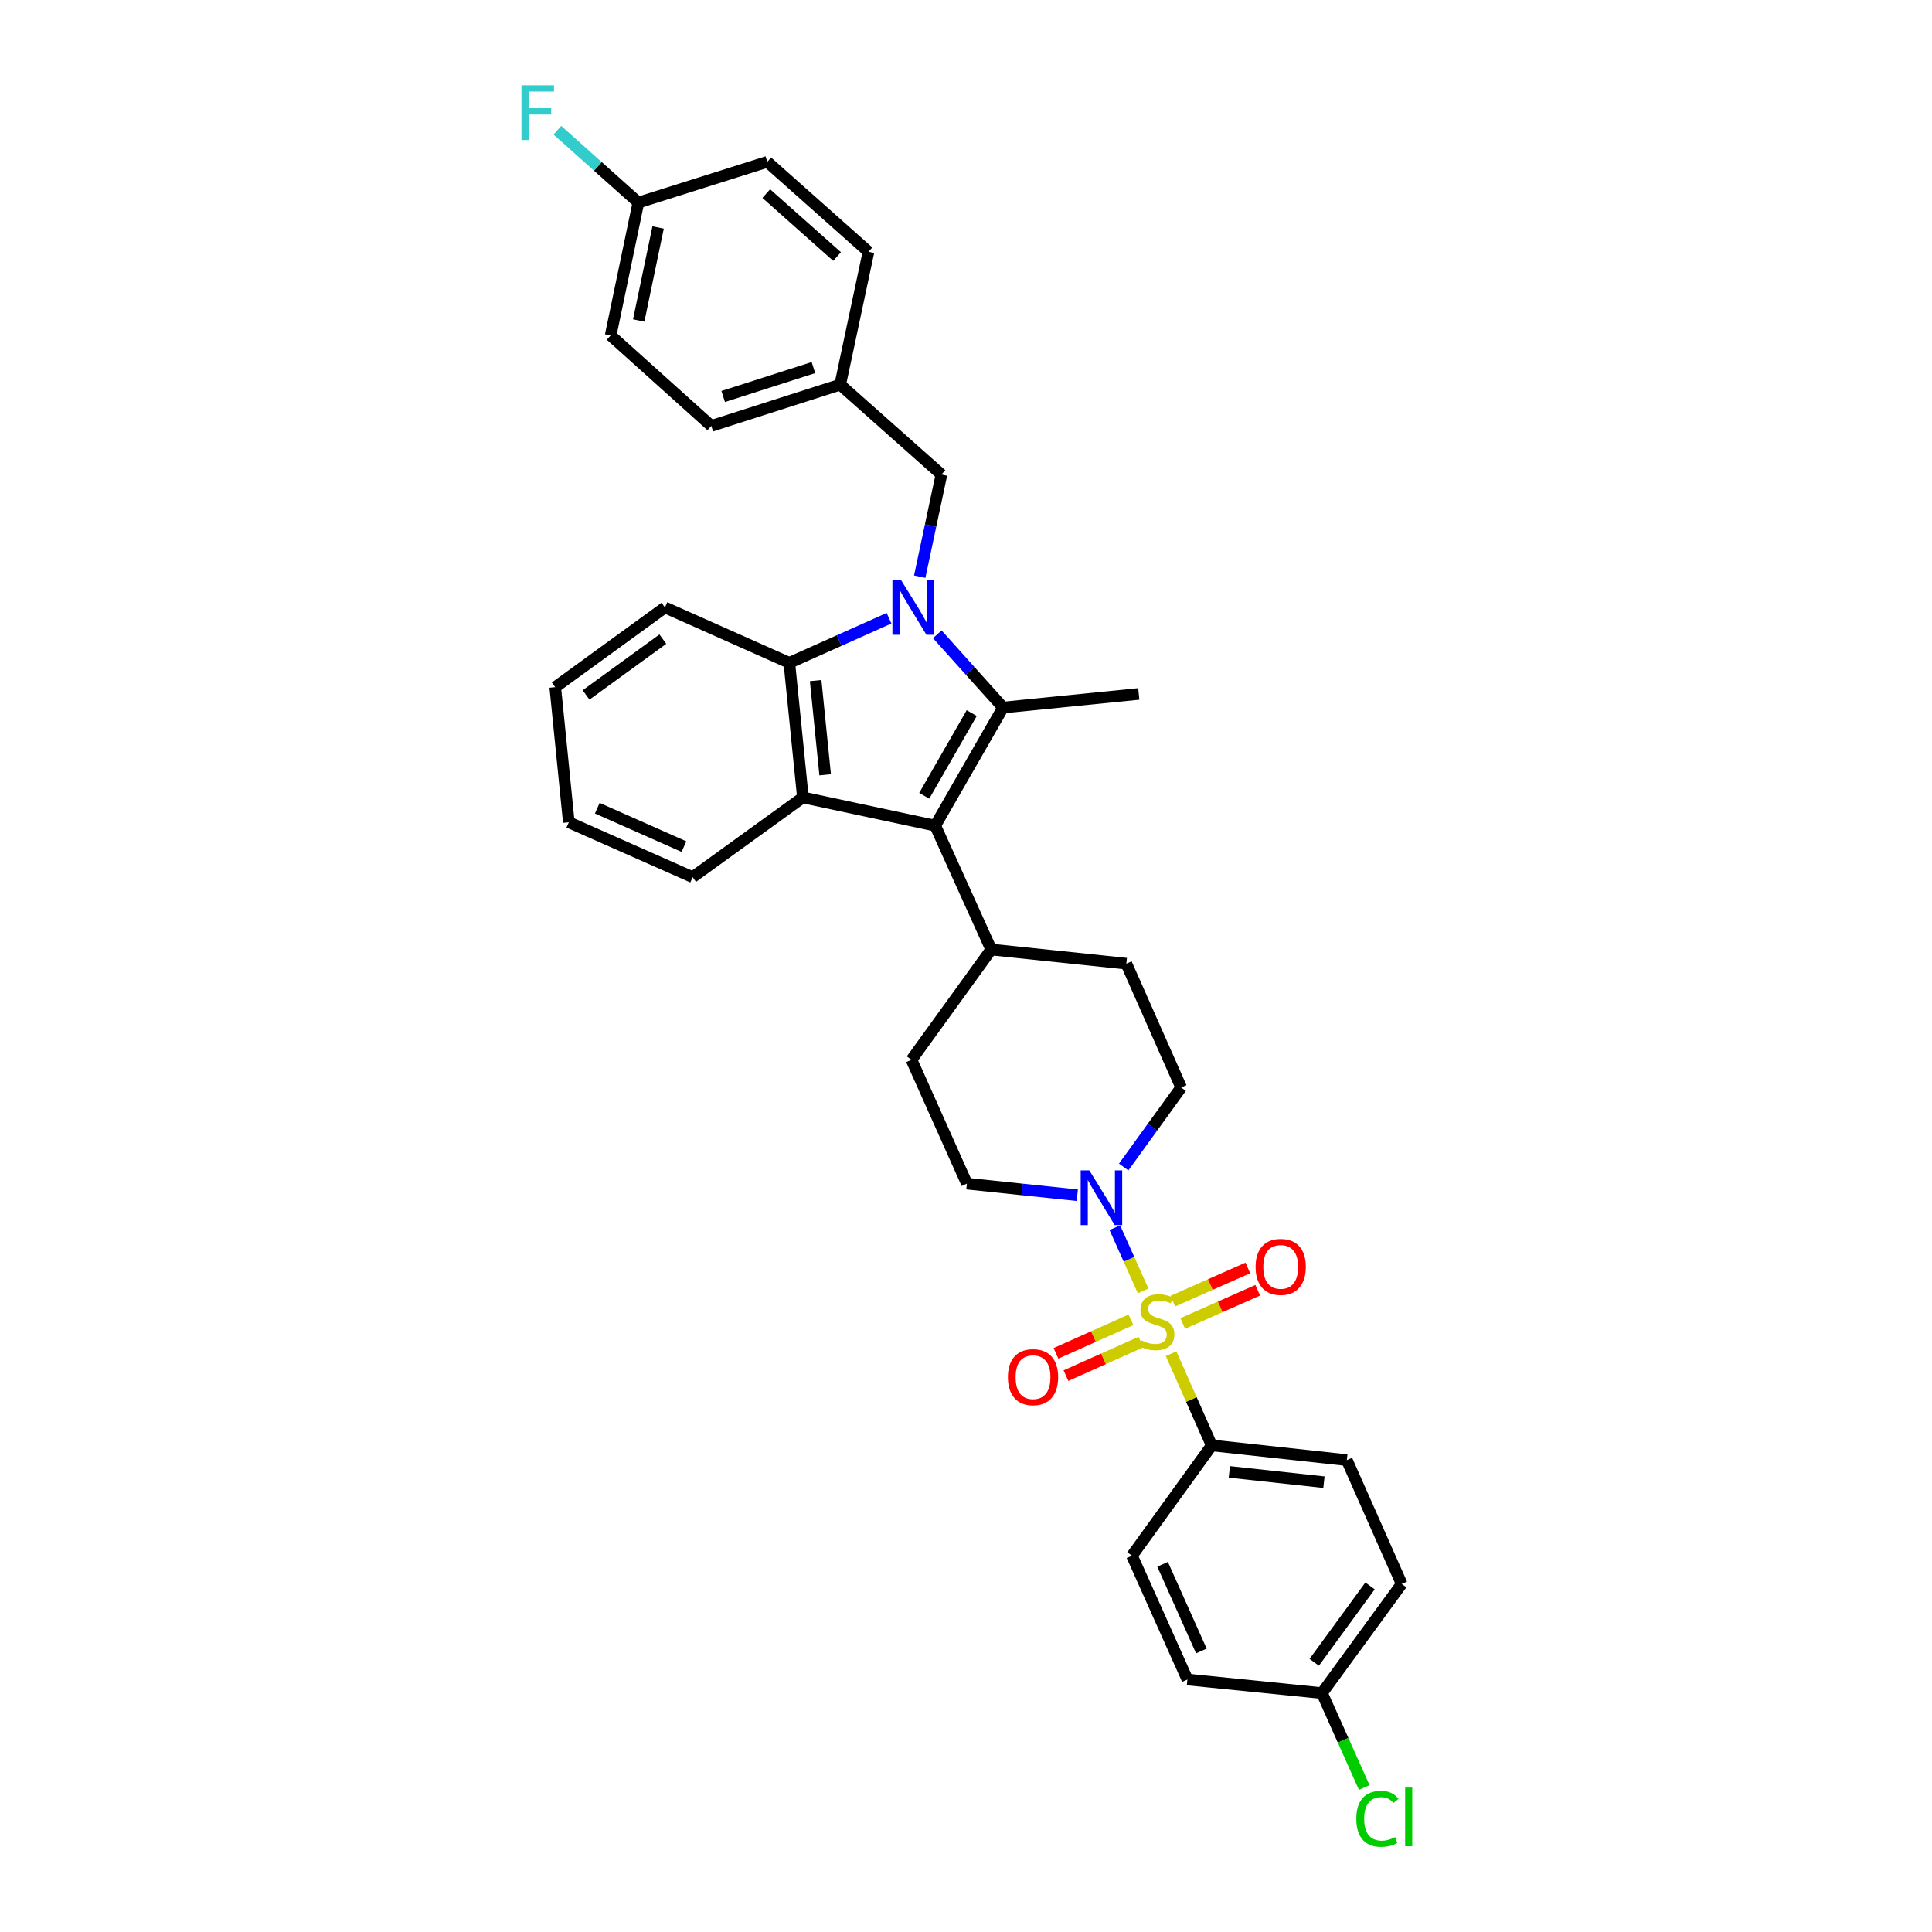 <?xml version='1.0' encoding='iso-8859-1'?>
<svg version='1.1' baseProfile='full'
              xmlns='http://www.w3.org/2000/svg'
                      xmlns:rdkit='http://www.rdkit.org/xml'
                      xmlns:xlink='http://www.w3.org/1999/xlink'
                  xml:space='preserve'
width='1000px' height='1000px' viewBox='0 0 1000 1000'>
<!-- END OF HEADER -->
<rect style='opacity:1.0;fill:#FFFFFF;stroke:none' width='1000' height='1000' x='0' y='0'> </rect>
<path class='bond-1' d='M 485.138,328.305 L 502.163,347.261' style='fill:none;fill-rule:evenodd;stroke:#0000FF;stroke-width:6px;stroke-linecap:butt;stroke-linejoin:miter;stroke-opacity:1' />
<path class='bond-1' d='M 502.163,347.261 L 519.188,366.217' style='fill:none;fill-rule:evenodd;stroke:#000000;stroke-width:6px;stroke-linecap:butt;stroke-linejoin:miter;stroke-opacity:1' />
<path class='bond-4' d='M 460.161,319.999 L 434.359,331.544' style='fill:none;fill-rule:evenodd;stroke:#0000FF;stroke-width:6px;stroke-linecap:butt;stroke-linejoin:miter;stroke-opacity:1' />
<path class='bond-4' d='M 434.359,331.544 L 408.557,343.089' style='fill:none;fill-rule:evenodd;stroke:#000000;stroke-width:6px;stroke-linecap:butt;stroke-linejoin:miter;stroke-opacity:1' />
<path class='bond-7' d='M 476.042,298.49 L 481.664,272.058' style='fill:none;fill-rule:evenodd;stroke:#0000FF;stroke-width:6px;stroke-linecap:butt;stroke-linejoin:miter;stroke-opacity:1' />
<path class='bond-7' d='M 481.664,272.058 L 487.285,245.626' style='fill:none;fill-rule:evenodd;stroke:#000000;stroke-width:6px;stroke-linecap:butt;stroke-linejoin:miter;stroke-opacity:1' />
<path class='bond-0' d='M 591.682,668.175 L 584.358,651.807' style='fill:none;fill-rule:evenodd;stroke:#CCCC00;stroke-width:6px;stroke-linecap:butt;stroke-linejoin:miter;stroke-opacity:1' />
<path class='bond-0' d='M 584.358,651.807 L 577.033,635.438' style='fill:none;fill-rule:evenodd;stroke:#0000FF;stroke-width:6px;stroke-linecap:butt;stroke-linejoin:miter;stroke-opacity:1' />
<path class='bond-6' d='M 606.155,700.683 L 616.667,724.414' style='fill:none;fill-rule:evenodd;stroke:#CCCC00;stroke-width:6px;stroke-linecap:butt;stroke-linejoin:miter;stroke-opacity:1' />
<path class='bond-6' d='M 616.667,724.414 L 627.18,748.144' style='fill:none;fill-rule:evenodd;stroke:#000000;stroke-width:6px;stroke-linecap:butt;stroke-linejoin:miter;stroke-opacity:1' />
<path class='bond-8' d='M 585.371,683.133 L 565.971,691.814' style='fill:none;fill-rule:evenodd;stroke:#CCCC00;stroke-width:6px;stroke-linecap:butt;stroke-linejoin:miter;stroke-opacity:1' />
<path class='bond-8' d='M 565.971,691.814 L 546.572,700.495' style='fill:none;fill-rule:evenodd;stroke:#FF0000;stroke-width:6px;stroke-linecap:butt;stroke-linejoin:miter;stroke-opacity:1' />
<path class='bond-8' d='M 590.531,694.666 L 571.132,703.347' style='fill:none;fill-rule:evenodd;stroke:#CCCC00;stroke-width:6px;stroke-linecap:butt;stroke-linejoin:miter;stroke-opacity:1' />
<path class='bond-8' d='M 571.132,703.347 L 551.732,712.028' style='fill:none;fill-rule:evenodd;stroke:#FF0000;stroke-width:6px;stroke-linecap:butt;stroke-linejoin:miter;stroke-opacity:1' />
<path class='bond-9' d='M 612.178,685.029 L 631.586,676.433' style='fill:none;fill-rule:evenodd;stroke:#CCCC00;stroke-width:6px;stroke-linecap:butt;stroke-linejoin:miter;stroke-opacity:1' />
<path class='bond-9' d='M 631.586,676.433 L 650.995,667.837' style='fill:none;fill-rule:evenodd;stroke:#FF0000;stroke-width:6px;stroke-linecap:butt;stroke-linejoin:miter;stroke-opacity:1' />
<path class='bond-9' d='M 607.061,673.477 L 626.47,664.881' style='fill:none;fill-rule:evenodd;stroke:#CCCC00;stroke-width:6px;stroke-linecap:butt;stroke-linejoin:miter;stroke-opacity:1' />
<path class='bond-9' d='M 626.47,664.881 L 645.879,656.284' style='fill:none;fill-rule:evenodd;stroke:#FF0000;stroke-width:6px;stroke-linecap:butt;stroke-linejoin:miter;stroke-opacity:1' />
<path class='bond-2' d='M 519.188,366.217 L 484.07,427.369' style='fill:none;fill-rule:evenodd;stroke:#000000;stroke-width:6px;stroke-linecap:butt;stroke-linejoin:miter;stroke-opacity:1' />
<path class='bond-2' d='M 502.964,369.098 L 478.381,411.905' style='fill:none;fill-rule:evenodd;stroke:#000000;stroke-width:6px;stroke-linecap:butt;stroke-linejoin:miter;stroke-opacity:1' />
<path class='bond-18' d='M 519.188,366.217 L 589.43,359.184' style='fill:none;fill-rule:evenodd;stroke:#000000;stroke-width:6px;stroke-linecap:butt;stroke-linejoin:miter;stroke-opacity:1' />
<path class='bond-10' d='M 484.07,427.369 L 513.046,491.477' style='fill:none;fill-rule:evenodd;stroke:#000000;stroke-width:6px;stroke-linecap:butt;stroke-linejoin:miter;stroke-opacity:1' />
<path class='bond-33' d='M 484.07,427.369 L 415.583,412.748' style='fill:none;fill-rule:evenodd;stroke:#000000;stroke-width:6px;stroke-linecap:butt;stroke-linejoin:miter;stroke-opacity:1' />
<path class='bond-3' d='M 415.583,412.748 L 408.557,343.089' style='fill:none;fill-rule:evenodd;stroke:#000000;stroke-width:6px;stroke-linecap:butt;stroke-linejoin:miter;stroke-opacity:1' />
<path class='bond-3' d='M 427.1,401.031 L 422.182,352.27' style='fill:none;fill-rule:evenodd;stroke:#000000;stroke-width:6px;stroke-linecap:butt;stroke-linejoin:miter;stroke-opacity:1' />
<path class='bond-21' d='M 415.583,412.748 L 358.509,454.015' style='fill:none;fill-rule:evenodd;stroke:#000000;stroke-width:6px;stroke-linecap:butt;stroke-linejoin:miter;stroke-opacity:1' />
<path class='bond-26' d='M 408.557,343.089 L 344.176,314.408' style='fill:none;fill-rule:evenodd;stroke:#000000;stroke-width:6px;stroke-linecap:butt;stroke-linejoin:miter;stroke-opacity:1' />
<path class='bond-5' d='M 581.617,604.037 L 596.494,583.46' style='fill:none;fill-rule:evenodd;stroke:#0000FF;stroke-width:6px;stroke-linecap:butt;stroke-linejoin:miter;stroke-opacity:1' />
<path class='bond-5' d='M 596.494,583.46 L 611.372,562.884' style='fill:none;fill-rule:evenodd;stroke:#000000;stroke-width:6px;stroke-linecap:butt;stroke-linejoin:miter;stroke-opacity:1' />
<path class='bond-36' d='M 557.615,618.646 L 529.038,615.645' style='fill:none;fill-rule:evenodd;stroke:#0000FF;stroke-width:6px;stroke-linecap:butt;stroke-linejoin:miter;stroke-opacity:1' />
<path class='bond-36' d='M 529.038,615.645 L 500.46,612.644' style='fill:none;fill-rule:evenodd;stroke:#000000;stroke-width:6px;stroke-linecap:butt;stroke-linejoin:miter;stroke-opacity:1' />
<path class='bond-15' d='M 627.18,748.144 L 697.127,755.753' style='fill:none;fill-rule:evenodd;stroke:#000000;stroke-width:6px;stroke-linecap:butt;stroke-linejoin:miter;stroke-opacity:1' />
<path class='bond-15' d='M 636.305,761.846 L 685.268,767.172' style='fill:none;fill-rule:evenodd;stroke:#000000;stroke-width:6px;stroke-linecap:butt;stroke-linejoin:miter;stroke-opacity:1' />
<path class='bond-16' d='M 627.18,748.144 L 585.913,805.218' style='fill:none;fill-rule:evenodd;stroke:#000000;stroke-width:6px;stroke-linecap:butt;stroke-linejoin:miter;stroke-opacity:1' />
<path class='bond-17' d='M 487.285,245.626 L 434.893,199.095' style='fill:none;fill-rule:evenodd;stroke:#000000;stroke-width:6px;stroke-linecap:butt;stroke-linejoin:miter;stroke-opacity:1' />
<path class='bond-13' d='M 513.046,491.477 L 471.779,548.536' style='fill:none;fill-rule:evenodd;stroke:#000000;stroke-width:6px;stroke-linecap:butt;stroke-linejoin:miter;stroke-opacity:1' />
<path class='bond-14' d='M 513.046,491.477 L 582.993,498.798' style='fill:none;fill-rule:evenodd;stroke:#000000;stroke-width:6px;stroke-linecap:butt;stroke-linejoin:miter;stroke-opacity:1' />
<path class='bond-11' d='M 500.46,612.644 L 471.779,548.536' style='fill:none;fill-rule:evenodd;stroke:#000000;stroke-width:6px;stroke-linecap:butt;stroke-linejoin:miter;stroke-opacity:1' />
<path class='bond-12' d='M 611.372,562.884 L 582.993,498.798' style='fill:none;fill-rule:evenodd;stroke:#000000;stroke-width:6px;stroke-linecap:butt;stroke-linejoin:miter;stroke-opacity:1' />
<path class='bond-23' d='M 697.127,755.753 L 725.52,819.839' style='fill:none;fill-rule:evenodd;stroke:#000000;stroke-width:6px;stroke-linecap:butt;stroke-linejoin:miter;stroke-opacity:1' />
<path class='bond-22' d='M 585.913,805.218 L 614.594,869.311' style='fill:none;fill-rule:evenodd;stroke:#000000;stroke-width:6px;stroke-linecap:butt;stroke-linejoin:miter;stroke-opacity:1' />
<path class='bond-22' d='M 601.748,809.671 L 621.824,854.536' style='fill:none;fill-rule:evenodd;stroke:#000000;stroke-width:6px;stroke-linecap:butt;stroke-linejoin:miter;stroke-opacity:1' />
<path class='bond-27' d='M 434.893,199.095 L 449.528,130.32' style='fill:none;fill-rule:evenodd;stroke:#000000;stroke-width:6px;stroke-linecap:butt;stroke-linejoin:miter;stroke-opacity:1' />
<path class='bond-28' d='M 434.893,199.095 L 368.168,220.462' style='fill:none;fill-rule:evenodd;stroke:#000000;stroke-width:6px;stroke-linecap:butt;stroke-linejoin:miter;stroke-opacity:1' />
<path class='bond-28' d='M 421.031,190.267 L 374.323,205.224' style='fill:none;fill-rule:evenodd;stroke:#000000;stroke-width:6px;stroke-linecap:butt;stroke-linejoin:miter;stroke-opacity:1' />
<path class='bond-19' d='M 684.253,876.337 L 614.594,869.311' style='fill:none;fill-rule:evenodd;stroke:#000000;stroke-width:6px;stroke-linecap:butt;stroke-linejoin:miter;stroke-opacity:1' />
<path class='bond-25' d='M 684.253,876.337 L 695.192,900.776' style='fill:none;fill-rule:evenodd;stroke:#000000;stroke-width:6px;stroke-linecap:butt;stroke-linejoin:miter;stroke-opacity:1' />
<path class='bond-25' d='M 695.192,900.776 L 706.131,925.215' style='fill:none;fill-rule:evenodd;stroke:#00CC00;stroke-width:6px;stroke-linecap:butt;stroke-linejoin:miter;stroke-opacity:1' />
<path class='bond-37' d='M 684.253,876.337 L 725.52,819.839' style='fill:none;fill-rule:evenodd;stroke:#000000;stroke-width:6px;stroke-linecap:butt;stroke-linejoin:miter;stroke-opacity:1' />
<path class='bond-37' d='M 680.24,860.41 L 709.127,820.861' style='fill:none;fill-rule:evenodd;stroke:#000000;stroke-width:6px;stroke-linecap:butt;stroke-linejoin:miter;stroke-opacity:1' />
<path class='bond-20' d='M 330.418,104.847 L 316.071,173.629' style='fill:none;fill-rule:evenodd;stroke:#000000;stroke-width:6px;stroke-linecap:butt;stroke-linejoin:miter;stroke-opacity:1' />
<path class='bond-20' d='M 340.634,117.744 L 330.591,165.892' style='fill:none;fill-rule:evenodd;stroke:#000000;stroke-width:6px;stroke-linecap:butt;stroke-linejoin:miter;stroke-opacity:1' />
<path class='bond-24' d='M 330.418,104.847 L 309.453,86.122' style='fill:none;fill-rule:evenodd;stroke:#000000;stroke-width:6px;stroke-linecap:butt;stroke-linejoin:miter;stroke-opacity:1' />
<path class='bond-24' d='M 309.453,86.122 L 288.487,67.396' style='fill:none;fill-rule:evenodd;stroke:#33CCCC;stroke-width:6px;stroke-linecap:butt;stroke-linejoin:miter;stroke-opacity:1' />
<path class='bond-34' d='M 330.418,104.847 L 397.143,83.775' style='fill:none;fill-rule:evenodd;stroke:#000000;stroke-width:6px;stroke-linecap:butt;stroke-linejoin:miter;stroke-opacity:1' />
<path class='bond-35' d='M 358.509,454.015 L 294.416,425.622' style='fill:none;fill-rule:evenodd;stroke:#000000;stroke-width:6px;stroke-linecap:butt;stroke-linejoin:miter;stroke-opacity:1' />
<path class='bond-35' d='M 354.013,438.204 L 309.148,418.329' style='fill:none;fill-rule:evenodd;stroke:#000000;stroke-width:6px;stroke-linecap:butt;stroke-linejoin:miter;stroke-opacity:1' />
<path class='bond-32' d='M 344.176,314.408 L 287.39,355.674' style='fill:none;fill-rule:evenodd;stroke:#000000;stroke-width:6px;stroke-linecap:butt;stroke-linejoin:miter;stroke-opacity:1' />
<path class='bond-32' d='M 343.085,330.819 L 303.335,359.705' style='fill:none;fill-rule:evenodd;stroke:#000000;stroke-width:6px;stroke-linecap:butt;stroke-linejoin:miter;stroke-opacity:1' />
<path class='bond-30' d='M 449.528,130.32 L 397.143,83.775' style='fill:none;fill-rule:evenodd;stroke:#000000;stroke-width:6px;stroke-linecap:butt;stroke-linejoin:miter;stroke-opacity:1' />
<path class='bond-30' d='M 433.278,132.783 L 396.609,100.202' style='fill:none;fill-rule:evenodd;stroke:#000000;stroke-width:6px;stroke-linecap:butt;stroke-linejoin:miter;stroke-opacity:1' />
<path class='bond-29' d='M 368.168,220.462 L 316.071,173.629' style='fill:none;fill-rule:evenodd;stroke:#000000;stroke-width:6px;stroke-linecap:butt;stroke-linejoin:miter;stroke-opacity:1' />
<path class='bond-31' d='M 294.416,425.622 L 287.39,355.674' style='fill:none;fill-rule:evenodd;stroke:#000000;stroke-width:6px;stroke-linecap:butt;stroke-linejoin:miter;stroke-opacity:1' />
<path  class='atom-0' d='M 466.397 300.248
L 475.677 315.248
Q 476.597 316.728, 478.077 319.408
Q 479.557 322.088, 479.637 322.248
L 479.637 300.248
L 483.397 300.248
L 483.397 328.568
L 479.517 328.568
L 469.557 312.168
Q 468.397 310.248, 467.157 308.048
Q 465.957 305.848, 465.597 305.168
L 465.597 328.568
L 461.917 328.568
L 461.917 300.248
L 466.397 300.248
' fill='#0000FF'/>
<path  class='atom-1' d='M 590.786 693.771
Q 591.106 693.891, 592.426 694.451
Q 593.746 695.011, 595.186 695.371
Q 596.666 695.691, 598.106 695.691
Q 600.786 695.691, 602.346 694.411
Q 603.906 693.091, 603.906 690.811
Q 603.906 689.251, 603.106 688.291
Q 602.346 687.331, 601.146 686.811
Q 599.946 686.291, 597.946 685.691
Q 595.426 684.931, 593.906 684.211
Q 592.426 683.491, 591.346 681.971
Q 590.306 680.451, 590.306 677.891
Q 590.306 674.331, 592.706 672.131
Q 595.146 669.931, 599.946 669.931
Q 603.226 669.931, 606.946 671.491
L 606.026 674.571
Q 602.626 673.171, 600.066 673.171
Q 597.306 673.171, 595.786 674.331
Q 594.266 675.451, 594.306 677.411
Q 594.306 678.931, 595.066 679.851
Q 595.866 680.771, 596.986 681.291
Q 598.146 681.811, 600.066 682.411
Q 602.626 683.211, 604.146 684.011
Q 605.666 684.811, 606.746 686.451
Q 607.866 688.051, 607.866 690.811
Q 607.866 694.731, 605.226 696.851
Q 602.626 698.931, 598.266 698.931
Q 595.746 698.931, 593.826 698.371
Q 591.946 697.851, 589.706 696.931
L 590.786 693.771
' fill='#CCCC00'/>
<path  class='atom-6' d='M 563.846 605.798
L 573.126 620.798
Q 574.046 622.278, 575.526 624.958
Q 577.006 627.638, 577.086 627.798
L 577.086 605.798
L 580.846 605.798
L 580.846 634.118
L 576.966 634.118
L 567.006 617.718
Q 565.846 615.798, 564.606 613.598
Q 563.406 611.398, 563.046 610.718
L 563.046 634.118
L 559.366 634.118
L 559.366 605.798
L 563.846 605.798
' fill='#0000FF'/>
<path  class='atom-9' d='M 521.693 712.812
Q 521.693 706.012, 525.053 702.212
Q 528.413 698.412, 534.693 698.412
Q 540.973 698.412, 544.333 702.212
Q 547.693 706.012, 547.693 712.812
Q 547.693 719.692, 544.293 723.612
Q 540.893 727.492, 534.693 727.492
Q 528.453 727.492, 525.053 723.612
Q 521.693 719.732, 521.693 712.812
M 534.693 724.292
Q 539.013 724.292, 541.333 721.412
Q 543.693 718.492, 543.693 712.812
Q 543.693 707.252, 541.333 704.452
Q 539.013 701.612, 534.693 701.612
Q 530.373 701.612, 528.013 704.412
Q 525.693 707.212, 525.693 712.812
Q 525.693 718.532, 528.013 721.412
Q 530.373 724.292, 534.693 724.292
' fill='#FF0000'/>
<path  class='atom-10' d='M 649.894 655.738
Q 649.894 648.938, 653.254 645.138
Q 656.614 641.338, 662.894 641.338
Q 669.174 641.338, 672.534 645.138
Q 675.894 648.938, 675.894 655.738
Q 675.894 662.618, 672.494 666.538
Q 669.094 670.418, 662.894 670.418
Q 656.654 670.418, 653.254 666.538
Q 649.894 662.658, 649.894 655.738
M 662.894 667.218
Q 667.214 667.218, 669.534 664.338
Q 671.894 661.418, 671.894 655.738
Q 671.894 650.178, 669.534 647.378
Q 667.214 644.538, 662.894 644.538
Q 658.574 644.538, 656.214 647.338
Q 653.894 650.138, 653.894 655.738
Q 653.894 661.458, 656.214 664.338
Q 658.574 667.218, 662.894 667.218
' fill='#FF0000'/>
<path  class='atom-25' d='M 269.901 44.156
L 286.741 44.156
L 286.741 47.396
L 273.701 47.396
L 273.701 55.996
L 285.301 55.996
L 285.301 59.276
L 273.701 59.276
L 273.701 72.476
L 269.901 72.476
L 269.901 44.156
' fill='#33CCCC'/>
<path  class='atom-26' d='M 702.021 941.41
Q 702.021 934.37, 705.301 930.69
Q 708.621 926.97, 714.901 926.97
Q 720.741 926.97, 723.861 931.09
L 721.221 933.25
Q 718.941 930.25, 714.901 930.25
Q 710.621 930.25, 708.341 933.13
Q 706.101 935.97, 706.101 941.41
Q 706.101 947.01, 708.421 949.89
Q 710.781 952.77, 715.341 952.77
Q 718.461 952.77, 722.101 950.89
L 723.221 953.89
Q 721.741 954.85, 719.501 955.41
Q 717.261 955.97, 714.781 955.97
Q 708.621 955.97, 705.301 952.21
Q 702.021 948.45, 702.021 941.41
' fill='#00CC00'/>
<path  class='atom-26' d='M 727.301 925.25
L 730.981 925.25
L 730.981 955.61
L 727.301 955.61
L 727.301 925.25
' fill='#00CC00'/>
</svg>
